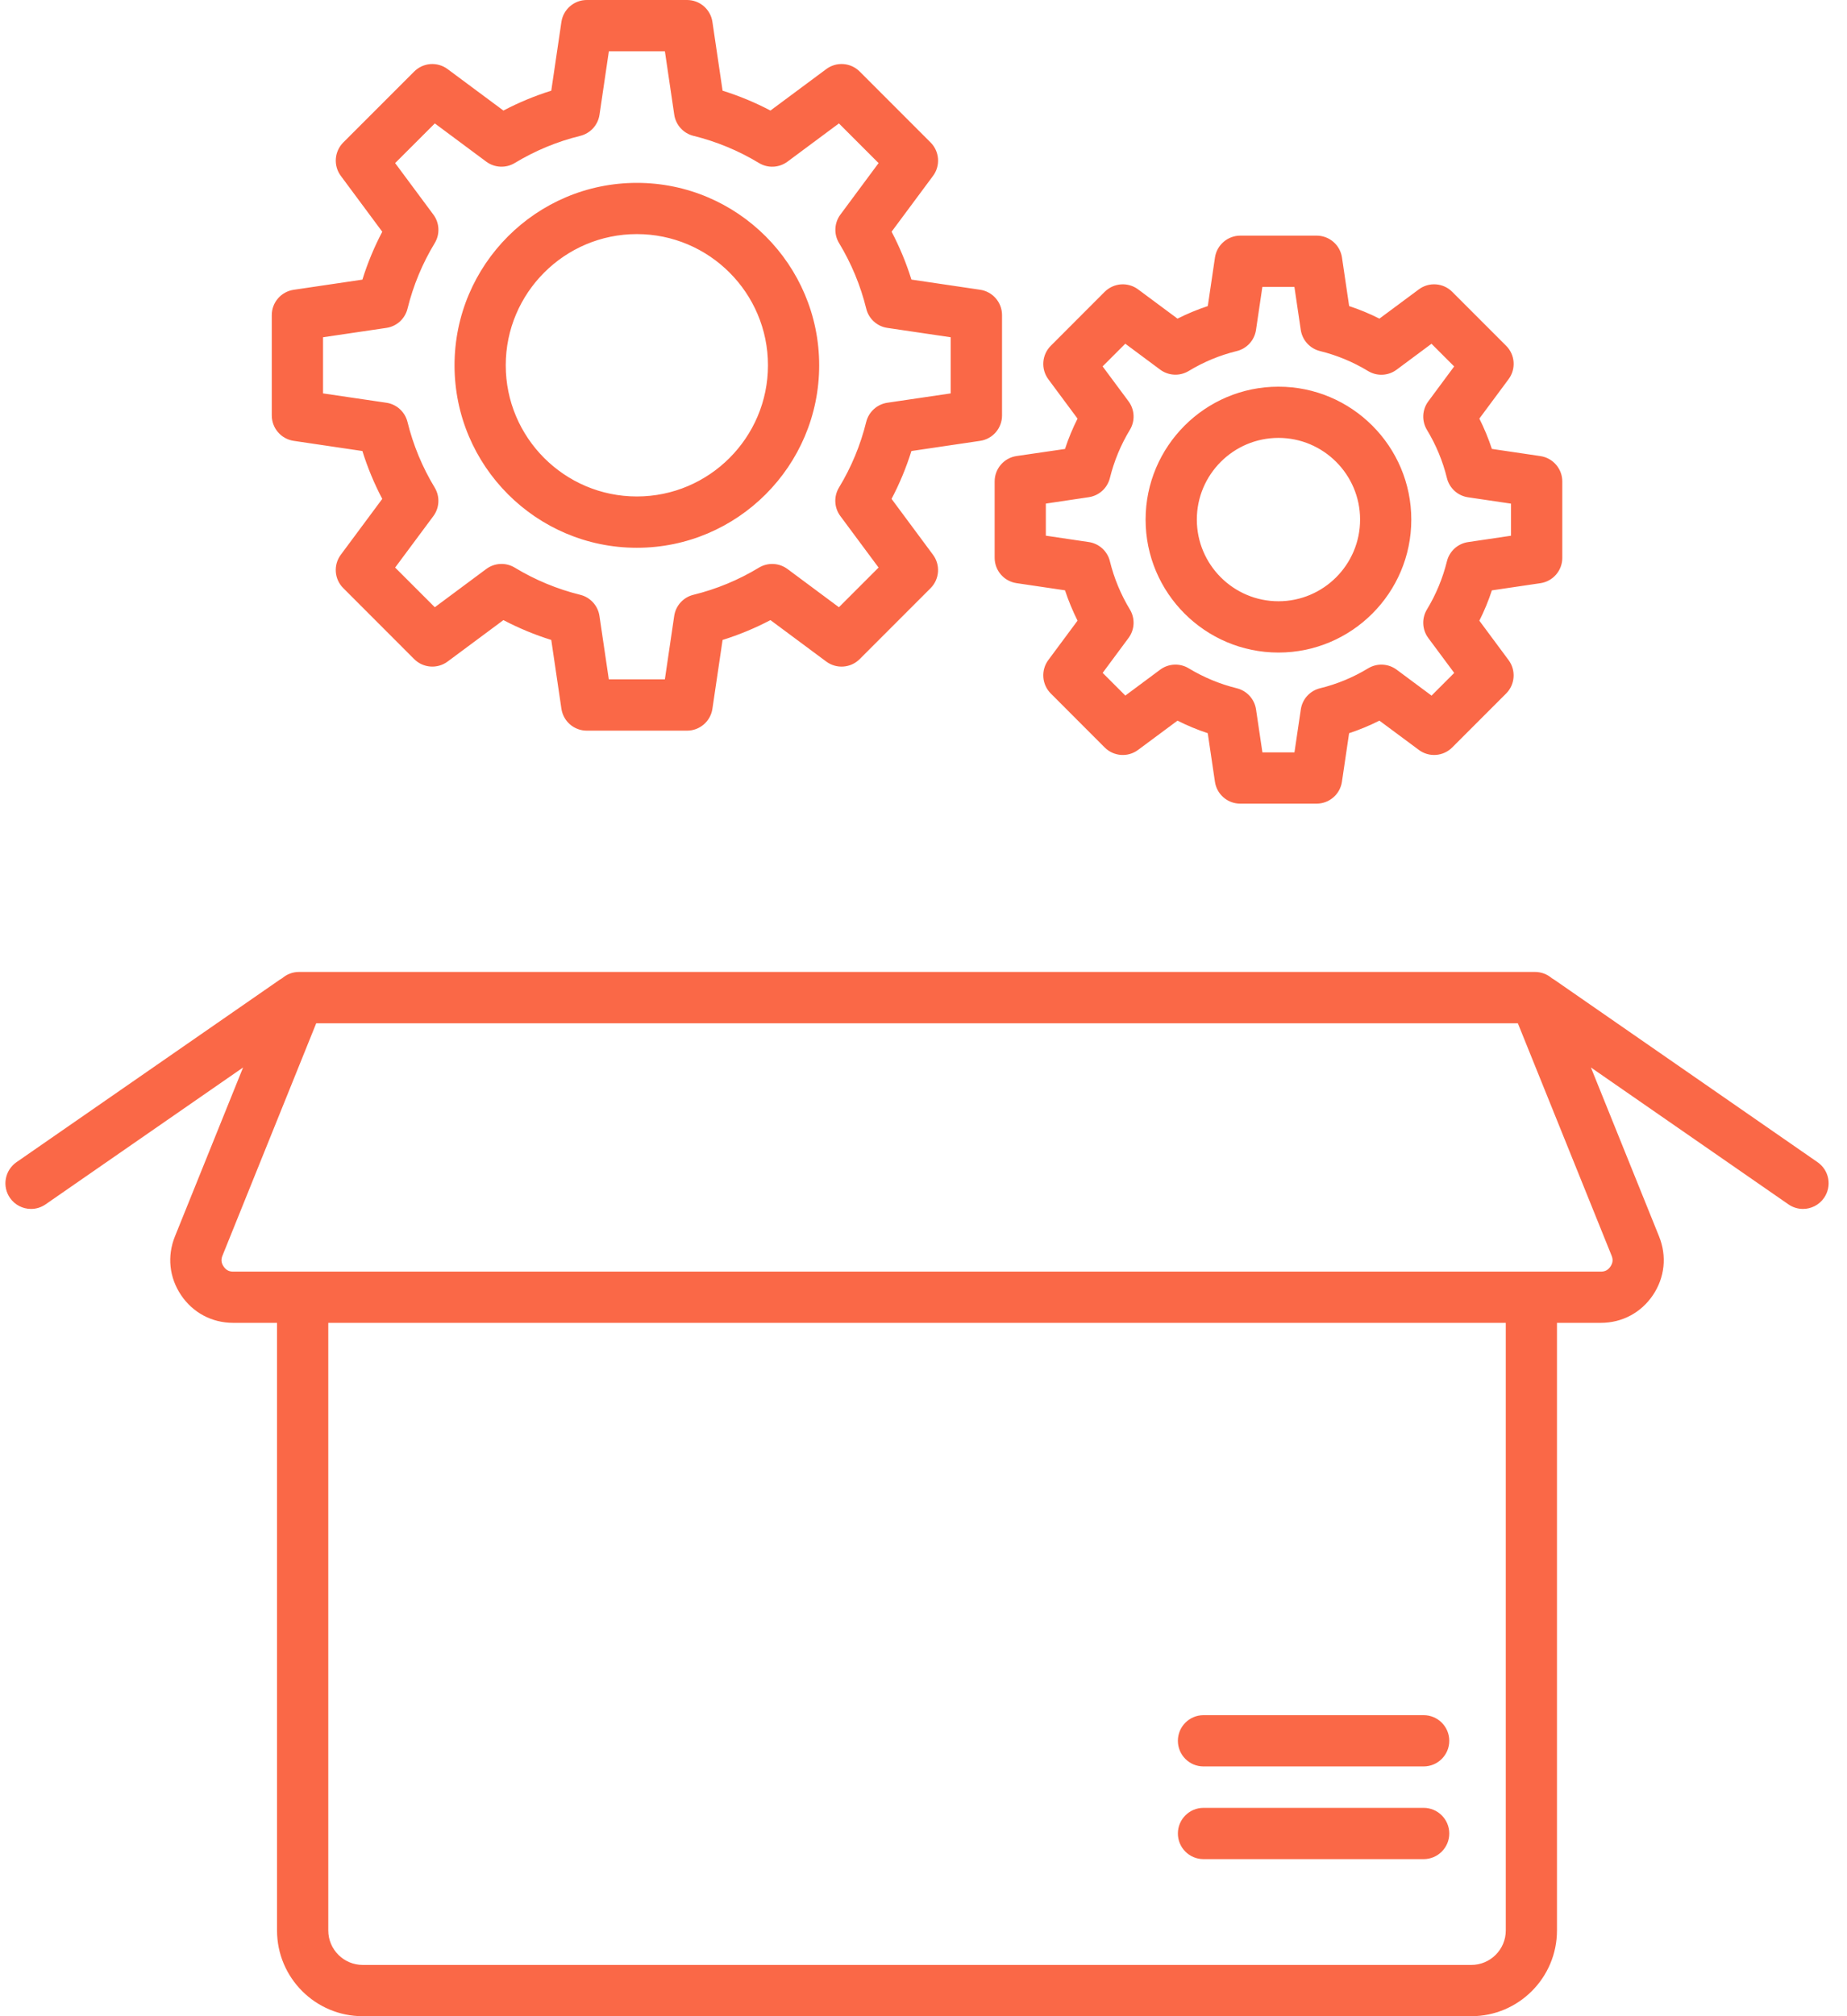 <?xml version="1.0" encoding="UTF-8"?>
<svg xmlns="http://www.w3.org/2000/svg" width="77" height="84" viewBox="0 0 77 84" fill="none">
  <path d="M26.55 22.822C30.741 22.822 34.151 19.412 34.151 15.22C34.151 11.029 30.741 7.619 26.55 7.619C22.359 7.619 18.949 11.029 18.949 15.22C18.949 19.412 22.359 22.822 26.55 22.822ZM26.55 9.753C29.565 9.753 32.016 12.205 32.016 15.219C32.016 18.232 29.563 20.684 26.55 20.684C23.535 20.684 21.084 18.232 21.084 15.219C21.084 12.205 23.537 9.753 26.55 9.753ZM12.243 18.367L15.108 18.791C15.323 19.479 15.6 20.147 15.936 20.785L14.208 23.112C14.055 23.317 13.981 23.571 14 23.827C14.019 24.082 14.129 24.323 14.311 24.503L17.267 27.46C17.641 27.833 18.233 27.878 18.659 27.563L20.987 25.835C21.625 26.17 22.293 26.447 22.982 26.662L23.405 29.529C23.443 29.783 23.57 30.014 23.764 30.182C23.958 30.349 24.206 30.441 24.462 30.441H28.643C29.172 30.441 29.622 30.053 29.7 29.529L30.124 26.662C30.812 26.447 31.478 26.171 32.119 25.835L34.447 27.563C34.653 27.715 34.906 27.789 35.161 27.77C35.417 27.752 35.657 27.642 35.839 27.461L38.795 24.505C39.168 24.131 39.213 23.539 38.896 23.113L37.168 20.785C37.504 20.147 37.781 19.479 37.996 18.791L40.863 18.367C41.116 18.329 41.348 18.202 41.515 18.008C41.682 17.814 41.774 17.566 41.774 17.31V13.129C41.774 12.599 41.386 12.15 40.863 12.072L37.997 11.648C37.782 10.96 37.505 10.292 37.17 9.653L38.898 7.327C39.051 7.121 39.124 6.868 39.105 6.612C39.086 6.357 38.976 6.116 38.795 5.935L35.839 2.979C35.657 2.798 35.417 2.688 35.161 2.67C34.906 2.651 34.652 2.725 34.447 2.878L32.119 4.606C31.48 4.27 30.812 3.993 30.124 3.778L29.7 0.911C29.663 0.658 29.535 0.426 29.341 0.259C29.147 0.092 28.899 -0 28.643 8.29266e-07H24.462C23.934 8.29266e-07 23.484 0.388 23.405 0.911L22.982 3.778C22.293 3.994 21.625 4.271 20.987 4.606L18.659 2.878C18.453 2.725 18.199 2.652 17.944 2.67C17.688 2.689 17.448 2.8 17.267 2.981L14.311 5.935C14.13 6.117 14.02 6.357 14.001 6.612C13.982 6.868 14.055 7.121 14.208 7.327L15.936 9.655C15.6 10.294 15.323 10.961 15.108 11.65L12.241 12.074C11.988 12.111 11.756 12.239 11.589 12.433C11.421 12.627 11.329 12.875 11.33 13.131V17.311C11.331 17.567 11.423 17.815 11.591 18.008C11.758 18.202 11.99 18.329 12.243 18.367ZM13.467 14.051L16.108 13.661C16.318 13.63 16.514 13.537 16.671 13.395C16.827 13.252 16.938 13.066 16.989 12.86C17.226 11.899 17.607 10.979 18.123 10.129C18.233 9.947 18.286 9.737 18.276 9.525C18.266 9.314 18.193 9.11 18.066 8.94L16.473 6.795L18.127 5.142L20.271 6.735C20.441 6.861 20.645 6.934 20.857 6.944C21.069 6.954 21.279 6.901 21.46 6.791C22.311 6.277 23.229 5.896 24.192 5.66C24.398 5.609 24.584 5.498 24.727 5.341C24.87 5.184 24.962 4.989 24.993 4.779L25.383 2.137H27.719L28.109 4.779C28.14 4.988 28.233 5.184 28.376 5.341C28.518 5.498 28.704 5.609 28.91 5.66C29.871 5.896 30.789 6.277 31.64 6.791C31.821 6.901 32.031 6.955 32.243 6.945C32.455 6.934 32.659 6.861 32.829 6.735L34.974 5.142L36.627 6.795L35.036 8.94C34.909 9.11 34.837 9.314 34.827 9.526C34.817 9.737 34.87 9.947 34.981 10.129C35.495 10.979 35.876 11.898 36.113 12.86C36.163 13.066 36.274 13.253 36.431 13.395C36.588 13.538 36.784 13.631 36.994 13.661L39.633 14.051V16.39L36.992 16.779C36.782 16.811 36.586 16.903 36.43 17.046C36.273 17.189 36.162 17.375 36.111 17.58C35.874 18.543 35.492 19.464 34.977 20.312C34.867 20.494 34.814 20.703 34.824 20.915C34.834 21.127 34.907 21.331 35.034 21.501L36.627 23.646L34.974 25.299L32.829 23.706C32.659 23.58 32.455 23.507 32.243 23.497C32.032 23.487 31.822 23.54 31.64 23.649C30.792 24.163 29.871 24.545 28.908 24.781C28.702 24.831 28.516 24.942 28.373 25.099C28.23 25.256 28.138 25.452 28.107 25.662L27.718 28.303H25.381L24.991 25.662C24.96 25.452 24.867 25.257 24.724 25.1C24.582 24.943 24.396 24.832 24.19 24.781C23.228 24.544 22.308 24.162 21.46 23.649C21.279 23.539 21.069 23.486 20.857 23.496C20.645 23.506 20.441 23.579 20.271 23.706L18.127 25.299L16.473 23.646L18.066 21.503C18.193 21.332 18.265 21.128 18.275 20.916C18.285 20.704 18.231 20.494 18.121 20.312C17.607 19.464 17.225 18.543 16.988 17.58C16.937 17.374 16.826 17.188 16.669 17.045C16.512 16.902 16.317 16.81 16.107 16.779L13.467 16.39V14.051ZM53.298 27.187C56.352 27.187 58.836 24.703 58.836 21.649C58.836 18.595 56.352 16.11 53.298 16.11C50.244 16.11 47.759 18.595 47.759 21.649C47.759 24.703 50.244 27.187 53.298 27.187ZM53.298 18.244C55.174 18.244 56.701 19.771 56.701 21.647C56.701 23.523 55.174 25.05 53.298 25.05C51.422 25.05 49.895 23.523 49.895 21.647C49.895 19.771 51.422 18.244 53.298 18.244ZM42.377 19C42.124 19.038 41.892 19.165 41.725 19.36C41.558 19.554 41.466 19.801 41.466 20.058V23.238C41.466 23.768 41.854 24.217 42.377 24.295L44.399 24.594C44.543 25.027 44.718 25.45 44.922 25.858L43.703 27.5C43.55 27.706 43.477 27.96 43.496 28.216C43.515 28.471 43.625 28.711 43.806 28.892L46.054 31.142C46.428 31.516 47.021 31.56 47.446 31.243L49.089 30.024C49.496 30.229 49.918 30.405 50.35 30.547L50.65 32.571C50.687 32.825 50.814 33.056 51.008 33.223C51.203 33.391 51.45 33.483 51.707 33.482H54.887C55.416 33.482 55.866 33.094 55.944 32.571L56.243 30.547C56.676 30.405 57.097 30.229 57.507 30.024L59.15 31.243C59.355 31.396 59.609 31.47 59.864 31.451C60.12 31.432 60.36 31.323 60.541 31.142L62.789 28.894C63.163 28.52 63.207 27.928 62.892 27.502L61.673 25.86C61.879 25.452 62.053 25.029 62.196 24.596L64.22 24.297C64.474 24.259 64.705 24.132 64.872 23.938C65.04 23.744 65.132 23.496 65.131 23.24V20.059C65.131 19.529 64.743 19.081 64.22 19.002L62.196 18.703C62.052 18.271 61.878 17.847 61.673 17.44L62.892 15.797C63.045 15.591 63.119 15.337 63.1 15.082C63.081 14.826 62.971 14.586 62.789 14.405L60.541 12.157C60.36 11.976 60.12 11.866 59.864 11.848C59.609 11.829 59.355 11.903 59.15 12.056L57.507 13.275C57.1 13.069 56.678 12.894 56.245 12.752L55.946 10.728C55.908 10.475 55.781 10.243 55.587 10.076C55.393 9.909 55.145 9.817 54.889 9.817H51.708C51.18 9.817 50.73 10.205 50.651 10.728L50.352 12.752C49.92 12.894 49.498 13.07 49.089 13.275L47.446 12.056C47.24 11.903 46.987 11.83 46.731 11.848C46.476 11.867 46.236 11.977 46.054 12.157L43.806 14.407C43.625 14.588 43.515 14.828 43.496 15.084C43.477 15.339 43.551 15.593 43.703 15.799L44.922 17.441C44.716 17.849 44.541 18.271 44.399 18.705L42.377 19ZM45.39 20.714C45.6 20.683 45.796 20.59 45.953 20.448C46.109 20.305 46.22 20.119 46.271 19.913C46.446 19.207 46.725 18.532 47.104 17.908C47.214 17.726 47.267 17.516 47.257 17.305C47.247 17.093 47.174 16.889 47.047 16.719L45.967 15.265L46.912 14.32L48.366 15.4C48.536 15.526 48.74 15.599 48.952 15.609C49.163 15.62 49.373 15.566 49.555 15.457C50.18 15.078 50.854 14.799 51.561 14.626C51.767 14.575 51.953 14.465 52.096 14.308C52.238 14.151 52.331 13.955 52.362 13.745L52.627 11.954H53.963L54.228 13.745C54.26 13.955 54.352 14.15 54.495 14.307C54.638 14.464 54.824 14.575 55.029 14.626C55.736 14.8 56.41 15.08 57.035 15.459C57.217 15.569 57.426 15.622 57.638 15.612C57.85 15.602 58.054 15.529 58.224 15.402L59.678 14.322L60.623 15.267L59.545 16.721C59.418 16.891 59.345 17.096 59.335 17.308C59.326 17.52 59.379 17.73 59.489 17.911C59.867 18.536 60.148 19.21 60.321 19.917C60.371 20.123 60.482 20.309 60.639 20.452C60.796 20.595 60.992 20.687 61.202 20.718L62.992 20.983V22.32L61.202 22.585C60.992 22.616 60.796 22.709 60.639 22.851C60.483 22.994 60.371 23.18 60.321 23.386C60.146 24.092 59.867 24.767 59.488 25.392C59.378 25.573 59.325 25.783 59.335 25.995C59.345 26.208 59.418 26.412 59.545 26.582L60.625 28.036L59.68 28.981L58.226 27.901C58.056 27.775 57.852 27.702 57.64 27.692C57.428 27.681 57.218 27.735 57.037 27.844C56.412 28.223 55.738 28.503 55.031 28.675C54.825 28.726 54.639 28.836 54.496 28.993C54.353 29.15 54.261 29.346 54.23 29.556L53.965 31.346H52.629L52.363 29.556C52.332 29.346 52.239 29.151 52.097 28.994C51.954 28.837 51.768 28.726 51.562 28.675C50.856 28.501 50.181 28.221 49.557 27.844C49.375 27.734 49.166 27.681 48.954 27.691C48.742 27.701 48.538 27.773 48.368 27.899L46.914 28.979L45.969 28.034L47.047 26.58C47.174 26.41 47.247 26.206 47.257 25.994C47.266 25.781 47.213 25.571 47.102 25.39C46.725 24.765 46.444 24.09 46.271 23.384C46.221 23.178 46.11 22.992 45.953 22.849C45.796 22.706 45.6 22.614 45.39 22.583L43.6 22.318V20.981L45.39 20.714ZM49.105 76.388C49.105 75.799 49.583 75.32 50.172 75.32H59.351C59.94 75.32 60.419 75.799 60.419 76.388C60.419 76.977 59.94 77.456 59.351 77.456H50.172C49.582 77.456 49.105 76.977 49.105 76.388ZM49.105 72.526C49.105 71.937 49.583 71.458 50.172 71.458H59.351C59.94 71.458 60.419 71.937 60.419 72.526C60.419 73.115 59.94 73.594 59.351 73.594H50.172C49.582 73.594 49.105 73.115 49.105 72.526ZM75.774 48.421L64.798 40.818C64.764 40.795 64.729 40.774 64.693 40.754C64.5 40.587 64.253 40.495 63.998 40.494H12.462C12.2 40.494 11.956 40.59 11.766 40.754C11.73 40.774 11.695 40.795 11.661 40.818L0.685 48.421C0.453 48.583 0.294 48.83 0.243 49.108C0.192 49.387 0.254 49.674 0.415 49.907C0.513 50.049 0.645 50.165 0.798 50.245C0.951 50.325 1.121 50.367 1.294 50.367C1.504 50.367 1.716 50.304 1.901 50.176L10.134 44.474L7.292 51.514C6.961 52.335 7.055 53.227 7.55 53.96C8.044 54.693 8.836 55.113 9.721 55.113H11.549V80.428C11.549 82.398 13.15 84 15.121 84H61.337C63.307 84 64.909 82.398 64.909 80.428V55.113H66.737C67.621 55.113 68.413 54.693 68.908 53.96C69.403 53.227 69.497 52.335 69.166 51.514L66.324 44.474L74.557 50.176C74.742 50.304 74.954 50.367 75.164 50.367C75.502 50.367 75.835 50.206 76.043 49.907C76.123 49.792 76.179 49.662 76.209 49.525C76.239 49.388 76.242 49.247 76.217 49.109C76.192 48.971 76.14 48.839 76.064 48.721C75.988 48.603 75.889 48.501 75.774 48.421ZM62.775 80.428C62.775 81.22 62.131 81.864 61.339 81.864H15.122C14.33 81.864 13.686 81.22 13.686 80.428V55.113H62.775V80.428ZM67.139 52.766C67.039 52.913 66.916 52.979 66.738 52.979H9.723C9.545 52.979 9.422 52.913 9.322 52.766C9.223 52.618 9.208 52.479 9.274 52.315L13.182 42.634H63.279L67.187 52.315C67.253 52.479 67.238 52.618 67.139 52.766Z" fill="#FA6847"></path>
</svg>
